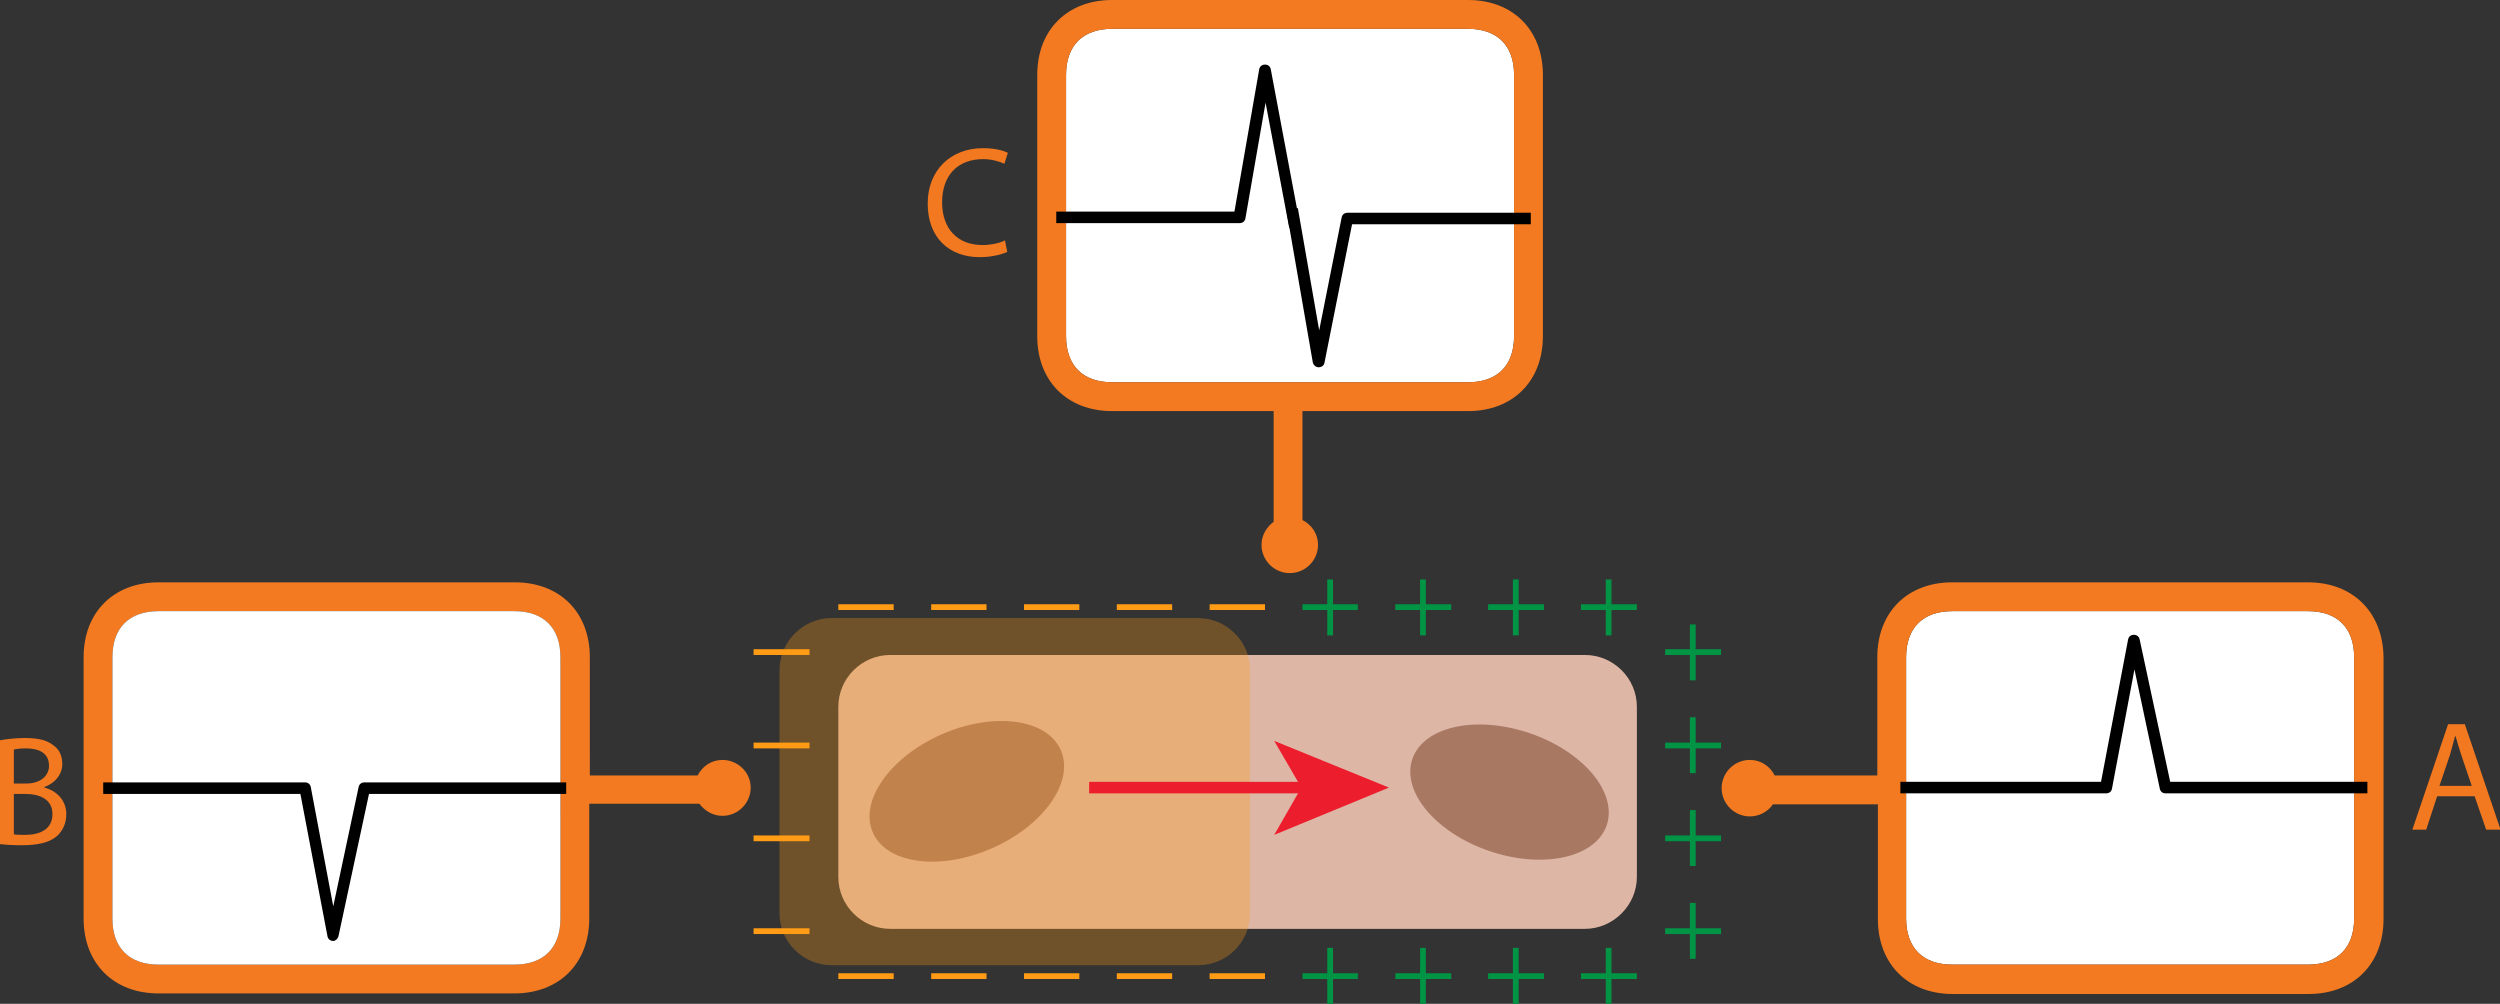 <?xml version="1.0" encoding="utf-8"?>
<!-- Generator: Adobe Illustrator 20.1.0, SVG Export Plug-In . SVG Version: 6.00 Build 0)  -->
<!DOCTYPE svg PUBLIC "-//W3C//DTD SVG 1.1//EN" "http://www.w3.org/Graphics/SVG/1.1/DTD/svg11.dtd">
<svg version="1.1" id="Layer_1" xmlns="http://www.w3.org/2000/svg" xmlns:xlink="http://www.w3.org/1999/xlink" x="0px" y="0px"
	 viewBox="0 0 433.6 174.1" style="enable-background:new 0 0 433.6 174.1;" xml:space="preserve">
<rect x="0" y="0" width="433.6" height="174.1" fill="#333333" stroke="none"/>
<style type="text/css">
	.st0{fill:#DEB6A5;}
	.st1{fill:#A87863;}
	.st2{fill:#FF9B15;}
	.st3{fill:#009444;}
	.st4{opacity:0.3;enable-background:new    ;}
	.st5{fill:#EC1E2D;}
	.st6{fill:#F37A20;}
	.st7{fill:#FFFFFF;}
	.st8{fill:#F37920;}
</style>
<g>
	<path class="st0" d="M274.9,161.1H154.4c-4.9,0-9-4-9-9v-29.5c0-5,4.1-9,9-9h120.5c4.9,0,9,4,9,9v29.5
		C283.9,157,279.8,161.1,274.9,161.1z"/>
</g>
<g>
	
		<ellipse transform="matrix(0.916 -0.401 0.401 0.916 -40.984 78.726)" class="st1" cx="167.7" cy="137.3" rx="17.8" ry="10.8"/>
</g>
<g>
	
		<ellipse transform="matrix(0.322 -0.947 0.947 0.322 47.427 340.97)" class="st1" cx="261.7" cy="137.4" rx="10.8" ry="17.8"/>
</g>
<g>
	<g>
		<rect x="145.4" y="104.8" class="st2" width="9.6" height="1"/>
	</g>
</g>
<g>
	<g>
		<rect x="161.5" y="104.8" class="st2" width="9.6" height="1"/>
	</g>
</g>
<g>
	<g>
		<rect x="177.6" y="104.8" class="st2" width="9.6" height="1"/>
	</g>
</g>
<g>
	<g>
		<rect x="193.7" y="104.8" class="st2" width="9.6" height="1"/>
	</g>
</g>
<g>
	<g>
		<rect x="209.8" y="104.8" class="st2" width="9.6" height="1"/>
	</g>
</g>
<g>
	<g>
		<rect x="225.9" y="104.8" class="st3" width="9.6" height="1"/>
	</g>
	<g>
		<rect x="230.2" y="100.5" class="st3" width="1" height="9.7"/>
	</g>
</g>
<g>
	<g>
		<rect x="242" y="104.8" class="st3" width="9.7" height="1"/>
	</g>
	<g>
		<rect x="246.3" y="100.5" class="st3" width="1" height="9.7"/>
	</g>
</g>
<g>
	<g>
		<rect x="258.1" y="104.8" class="st3" width="9.7" height="1"/>
	</g>
	<g>
		<rect x="262.4" y="100.5" class="st3" width="1" height="9.7"/>
	</g>
</g>
<g>
	<g>
		<rect x="274.2" y="104.8" class="st3" width="9.7" height="1"/>
	</g>
	<g>
		<rect x="278.5" y="100.5" class="st3" width="1" height="9.7"/>
	</g>
</g>
<g>
	<g>
		<rect x="145.4" y="168.8" class="st2" width="9.6" height="1"/>
	</g>
</g>
<g>
	<g>
		<rect x="161.5" y="168.8" class="st2" width="9.6" height="1"/>
	</g>
</g>
<g>
	<g>
		<rect x="177.6" y="168.8" class="st2" width="9.6" height="1"/>
	</g>
</g>
<g>
	<g>
		<rect x="193.7" y="168.8" class="st2" width="9.6" height="1"/>
	</g>
</g>
<g>
	<g>
		<rect x="209.8" y="168.8" class="st2" width="9.6" height="1"/>
	</g>
</g>
<g>
	<g>
		<rect x="225.9" y="168.8" class="st3" width="9.6" height="1"/>
	</g>
	<g>
		<rect x="230.2" y="164.4" class="st3" width="1" height="9.7"/>
	</g>
</g>
<g>
	<g>
		<rect x="242" y="168.8" class="st3" width="9.7" height="1"/>
	</g>
	<g>
		<rect x="246.3" y="164.4" class="st3" width="1" height="9.7"/>
	</g>
</g>
<g>
	<g>
		<rect x="258.1" y="168.8" class="st3" width="9.7" height="1"/>
	</g>
	<g>
		<rect x="262.4" y="164.4" class="st3" width="1" height="9.7"/>
	</g>
</g>
<g>
	<g>
		<rect x="274.2" y="168.8" class="st3" width="9.7" height="1"/>
	</g>
	<g>
		<rect x="278.5" y="164.4" class="st3" width="1" height="9.7"/>
	</g>
</g>
<g>
	<g>
		<rect x="293.1" y="108.3" class="st3" width="1" height="9.7"/>
	</g>
	<g>
		<rect x="288.8" y="112.6" class="st3" width="9.7" height="1"/>
	</g>
</g>
<g>
	<g>
		<rect x="293.1" y="124.4" class="st3" width="1" height="9.7"/>
	</g>
	<g>
		<rect x="288.8" y="128.8" class="st3" width="9.7" height="1"/>
	</g>
</g>
<g>
	<g>
		<rect x="293.1" y="140.5" class="st3" width="1" height="9.7"/>
	</g>
	<g>
		<rect x="288.8" y="144.9" class="st3" width="9.7" height="1"/>
	</g>
</g>
<g>
	<g>
		<rect x="293.1" y="156.6" class="st3" width="1" height="9.7"/>
	</g>
	<g>
		<rect x="288.8" y="161" class="st3" width="9.7" height="1"/>
	</g>
</g>
<g>
	<g>
		<rect x="130.7" y="112.6" class="st2" width="9.7" height="1"/>
	</g>
</g>
<g>
	<g>
		<rect x="130.7" y="128.8" class="st2" width="9.7" height="1"/>
	</g>
</g>
<g>
	<g>
		<rect x="130.7" y="144.9" class="st2" width="9.7" height="1"/>
	</g>
</g>
<g>
	<g>
		<rect x="130.7" y="161" class="st2" width="9.7" height="1"/>
	</g>
</g>
<g class="st4">
	<path class="st2" d="M207.8,167.4h-63.6c-4.9,0-9-4-9-9v-42.2c0-4.9,4.1-9,9-9h63.6c4.9,0,9,4,9,9v42.2
		C216.8,163.4,212.8,167.4,207.8,167.4z"/>
</g>
<g>
	<g>
		<rect x="188.9" y="135.6" class="st5" width="37.8" height="2"/>
	</g>
	<g>
		<g>
			<polygon class="st5" points="240.9,136.6 221,144.8 225.7,136.6 221,128.5 			"/>
		</g>
	</g>
</g>
<g>
	<g>
		<path class="st6" d="M125.3,131.8c-1.9,0-3.5,1.1-4.3,2.7h-18.7V114c0-7.8-5.2-13-13-13H27.5c-7.8,0-13,5.2-13,13v45.3
			c0,7.8,5.2,13,13,13h61.7c7.8,0,13-5.2,13-13v-19.9h19.1c0.9,1.2,2.3,2.1,4,2.1c2.7,0,4.9-2.2,4.9-4.9S127.9,131.8,125.3,131.8z
			 M97.2,159.3c0,5.1-2.9,8-8,8H27.5c-5.1,0-8-2.9-8-8V114c0-5.1,2.9-8,8-8h61.7c5.1,0,8,2.9,8,8V159.3z"/>
		<path class="st7" d="M97.2,114v45.3c0,5.1-2.9,8-8,8H27.5c-5.1,0-8-2.9-8-8V114c0-5.1,2.9-8,8-8h61.7
			C94.3,106,97.2,108.9,97.2,114z"/>
	</g>
</g>
<g>
	<path d="M57.8,163.2C57.8,163.2,57.8,163.2,57.8,163.2c-0.5,0-0.9-0.3-1-0.8l-4.7-24.7H17.9v-2h35c0.5,0,0.9,0.3,1,0.8l3.9,20.7
		l4.4-20.7c0.1-0.5,0.5-0.8,1-0.8h35v2H64l-5.3,24.7C58.6,162.8,58.2,163.2,57.8,163.2z"/>
</g>
<g>
	<path class="st8" d="M0,128.4c1-0.2,2.7-0.4,4.3-0.4c2.4,0,3.9,0.4,5,1.3c1,0.7,1.5,1.8,1.5,3.2c0,1.8-1.2,3.3-3.1,4v0.1
		c1.7,0.4,3.8,1.9,3.8,4.6c0,1.6-0.6,2.8-1.5,3.7c-1.3,1.2-3.3,1.7-6.3,1.7c-1.6,0-2.9-0.1-3.7-0.2V128.4z M2.4,135.9h2.1
		c2.5,0,4-1.3,4-3.1c0-2.1-1.6-3-4-3c-1.1,0-1.7,0.1-2.1,0.2V135.9z M2.4,144.7c0.5,0.1,1.1,0.1,2,0.1c2.4,0,4.7-0.9,4.7-3.6
		c0-2.5-2.1-3.5-4.7-3.5h-2V144.7z"/>
</g>
<g>
	<path class="st8" d="M174.7,43.7c-0.9,0.4-2.6,0.9-4.8,0.9c-5.2,0-9-3.3-9-9.3c0-5.7,3.9-9.6,9.6-9.6c2.3,0,3.7,0.5,4.3,0.8
		l-0.6,1.9c-0.9-0.4-2.2-0.8-3.7-0.8c-4.3,0-7.1,2.7-7.1,7.5c0,4.5,2.6,7.4,7,7.4c1.4,0,2.9-0.3,3.9-0.8L174.7,43.7z"/>
</g>
<g>
	<path class="st8" d="M422.7,138.1l-1.9,5.8h-2.4l6.2-18.3h2.9l6.2,18.3h-2.5l-2-5.8H422.7z M428.7,136.3l-1.8-5.3
		c-0.4-1.2-0.7-2.3-1-3.3h-0.1c-0.3,1.1-0.6,2.2-0.9,3.3l-1.8,5.3H428.7z"/>
</g>
<g>
	<g>
		<path class="st7" d="M262.6,13v45.3c0,5.1-2.9,8-8,8h-61.7c-5.1,0-8-2.9-8-8V13c0-5.1,2.9-8,8-8h61.7C259.7,5,262.6,7.9,262.6,13z
			"/>
	</g>
</g>
<g>
	<g>
		<path class="st7" d="M408.3,114v45.3c0,5.1-2.9,8-8,8h-61.7c-5.1,0-8-2.9-8-8V114c0-5.1,2.9-8,8-8h61.7
			C405.4,106,408.3,108.9,408.3,114z"/>
	</g>
</g>
<g>
	<g>
		<path class="st6" d="M400.3,101h-61.7c-7.8,0-13,5.2-13,13v20.5h-17.8c-0.8-1.6-2.4-2.7-4.3-2.7c-2.7,0-4.9,2.2-4.9,4.9
			s2.2,4.9,4.9,4.9c1.6,0,3.1-0.8,4-2.1h18.2v19.9c0,7.8,5.2,13,13,13h61.7c7.8,0,13-5.2,13-13V114C413.3,106.2,408.1,101,400.3,101
			z M408.3,159.3c0,5.1-2.9,8-8,8h-61.7c-5.1,0-8-2.9-8-8V114c0-5.1,2.9-8,8-8h61.7c5.1,0,8,2.9,8,8V159.3z"/>
	</g>
</g>
<g>
	<g>
		<path class="st6" d="M254.6,0h-61.7c-7.8,0-13,5.2-13,13v45.3c0,7.8,5.2,13,13,13h28v19.2c-1.2,0.9-2.1,2.3-2.1,4
			c0,2.7,2.2,4.9,4.9,4.9c2.7,0,4.9-2.2,4.9-4.9c0-1.9-1.1-3.5-2.7-4.3V71.3h28.7c7.8,0,13-5.2,13-13V13C267.6,5.2,262.4,0,254.6,0z
			 M262.6,58.3c0,5.1-2.9,8-8,8h-61.7c-5.1,0-8-2.9-8-8V13c0-5.1,2.9-8,8-8h61.7c5.1,0,8,2.9,8,8V58.3z"/>
	</g>
</g>
<g>
	<path d="M410.6,137.6h-35c-0.5,0-0.9-0.3-1-0.8l-4.4-20.7l-3.9,20.7c-0.1,0.5-0.5,0.8-1,0.8h-35.7v-2h34.8l4.7-24.7
		c0.1-0.5,0.5-0.8,1-0.8c0.5,0,0.9,0.3,1,0.8l5.3,24.7h34.2V137.6z"/>
</g>
<g>
	<g>
		<path d="M223.6,39.5l-4.1-21.7L216,37.9c-0.1,0.5-0.5,0.8-1,0.8h-31.8v-2h30.9l4.3-24.7c0.1-0.5,0.5-0.8,1-0.8
			c0.5,0,0.9,0.3,1,0.8l5.1,27.1L223.6,39.5z"/>
	</g>
	<g>
		<path d="M228.7,63.7C228.7,63.7,228.7,63.7,228.7,63.7c-0.5,0-0.9-0.4-1-0.8l-4.6-26.5l2-0.3l3.7,21.2l3.9-19.6
			c0.1-0.5,0.5-0.8,1-0.8h31.8v2h-31l-4.8,24.1C229.6,63.4,229.2,63.7,228.7,63.7z"/>
	</g>
</g>
</svg>
